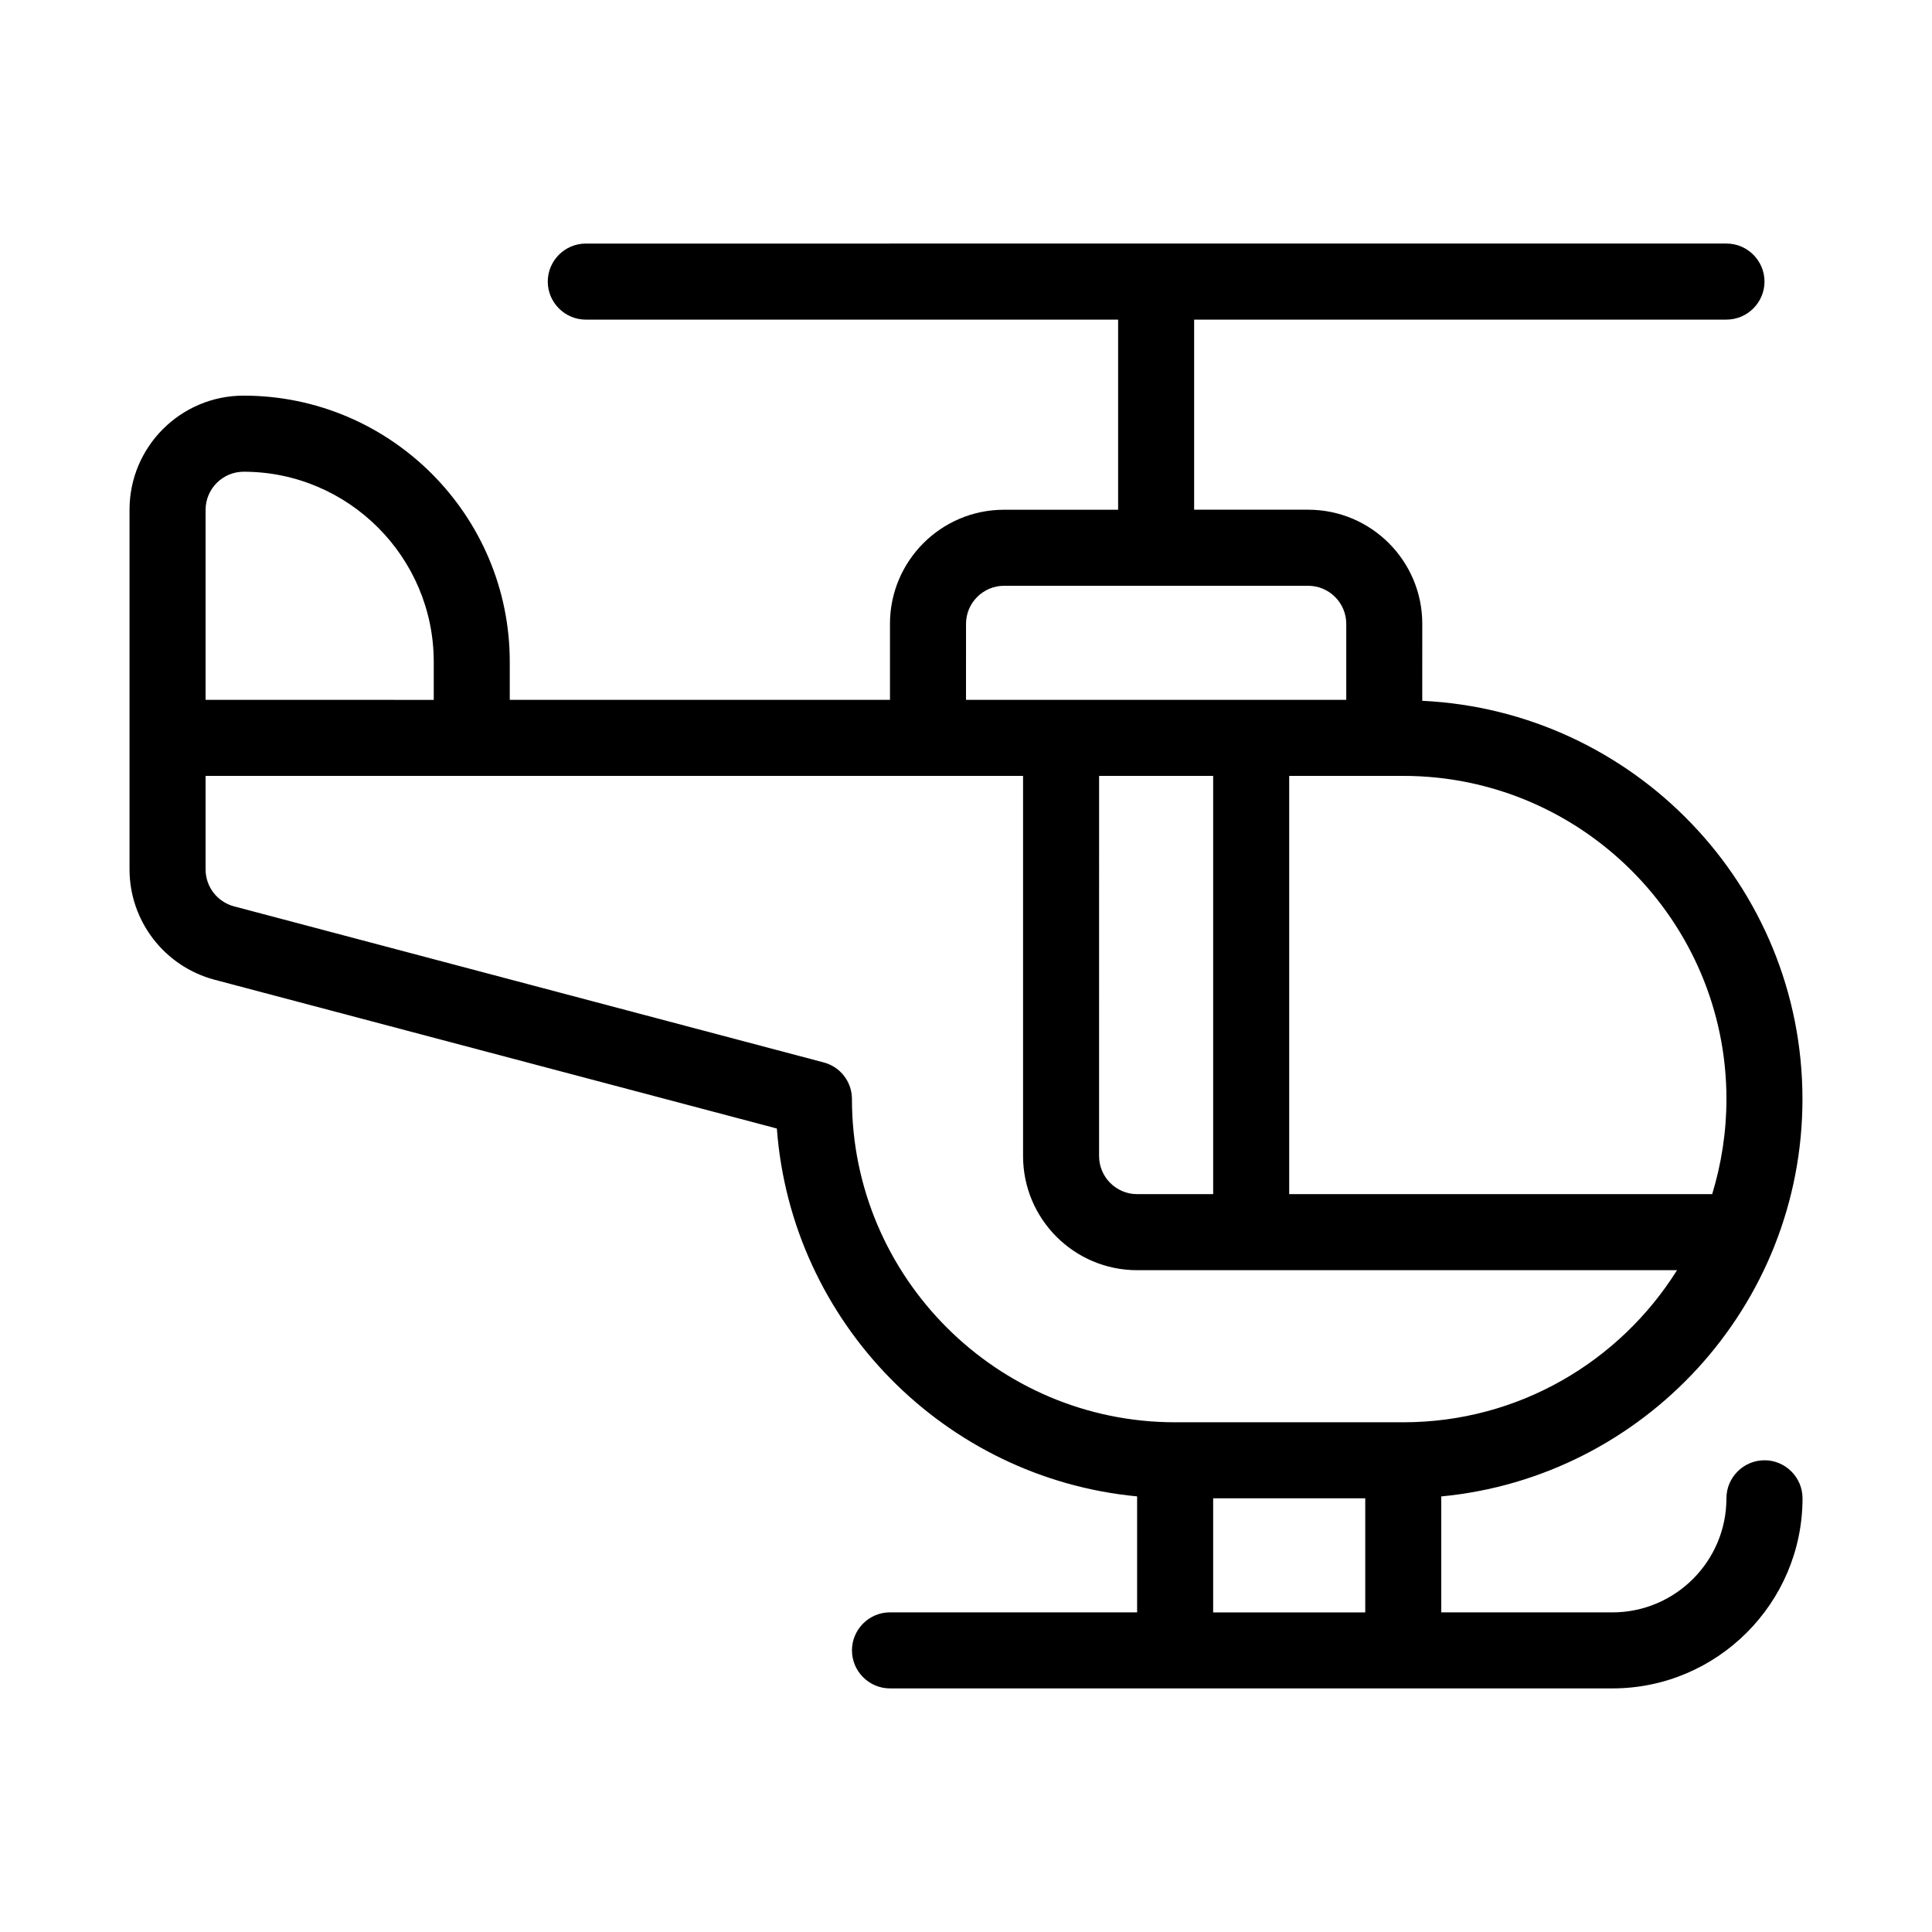 <?xml version="1.0" encoding="UTF-8"?>
<!-- Uploaded to: SVG Repo, www.svgrepo.com, Generator: SVG Repo Mixer Tools -->
<svg fill="#000000" width="800px" height="800px" version="1.1" viewBox="144 144 512 512" xmlns="http://www.w3.org/2000/svg">
 <path d="m611.6 530.99c-5.543 0-10.078 4.535-10.078 10.078 0 16.676-13.551 30.23-30.23 30.23h-45.344v-30.73c53.605-5.09 95.723-50.383 95.723-105.3 0-56.629-44.789-102.88-100.76-105.55l0.008-20.41c0-16.676-13.551-30.23-30.23-30.23h-30.23l0.004-50.379h141.07c5.543 0 10.078-4.535 10.078-10.078s-4.535-10.078-10.078-10.078l-302.29 0.004c-5.543 0-10.078 4.535-10.078 10.078 0 5.543 4.535 10.078 10.078 10.078h141.07v50.383h-30.23c-16.676 0-30.23 13.551-30.23 30.23v20.152l-100.76-0.008v-10.078c0-38.895-31.641-70.535-70.535-70.535-16.676 0-30.23 13.551-30.23 30.23v95.32c0 13.703 9.27 25.695 22.469 29.223l149.08 39.449c3.832 51.387 44.438 92.652 95.473 97.488v30.73h-65.492c-5.543 0-10.078 4.535-10.078 10.078 0 5.543 4.535 10.078 10.078 10.078h191.45c27.762 0 50.383-22.621 50.383-50.383 0-5.543-4.535-10.078-10.078-10.078zm-10.074-95.723c0 8.766-1.359 17.23-3.777 25.191h-112.1v-110.84h30.23c47.207 0 85.648 38.441 85.648 85.648zm-156.18 25.191c-5.543 0-10.078-4.535-10.078-10.078l0.004-100.76h30.23v110.84zm-45.34-151.14c0-5.543 4.535-10.078 10.078-10.078h80.609c5.543 0 10.078 4.535 10.078 10.078v20.152h-100.77zm-201.52-30.227c0-5.543 4.535-10.078 10.078-10.078 27.762 0 50.383 22.621 50.383 50.383v10.078l-60.461-0.004zm171.29 156.18c0-4.586-3.074-8.566-7.508-9.723l-156.28-41.363c-4.434-1.211-7.504-5.191-7.504-9.773v-24.789h216.64v100.76c0 16.676 13.551 30.23 30.23 30.23h143.08c-15.164 24.184-41.969 40.305-72.547 40.305h-60.465c-47.207 0-85.648-38.441-85.648-85.648zm95.723 136.03v-30.23h40.305v30.23z"/>
</svg>